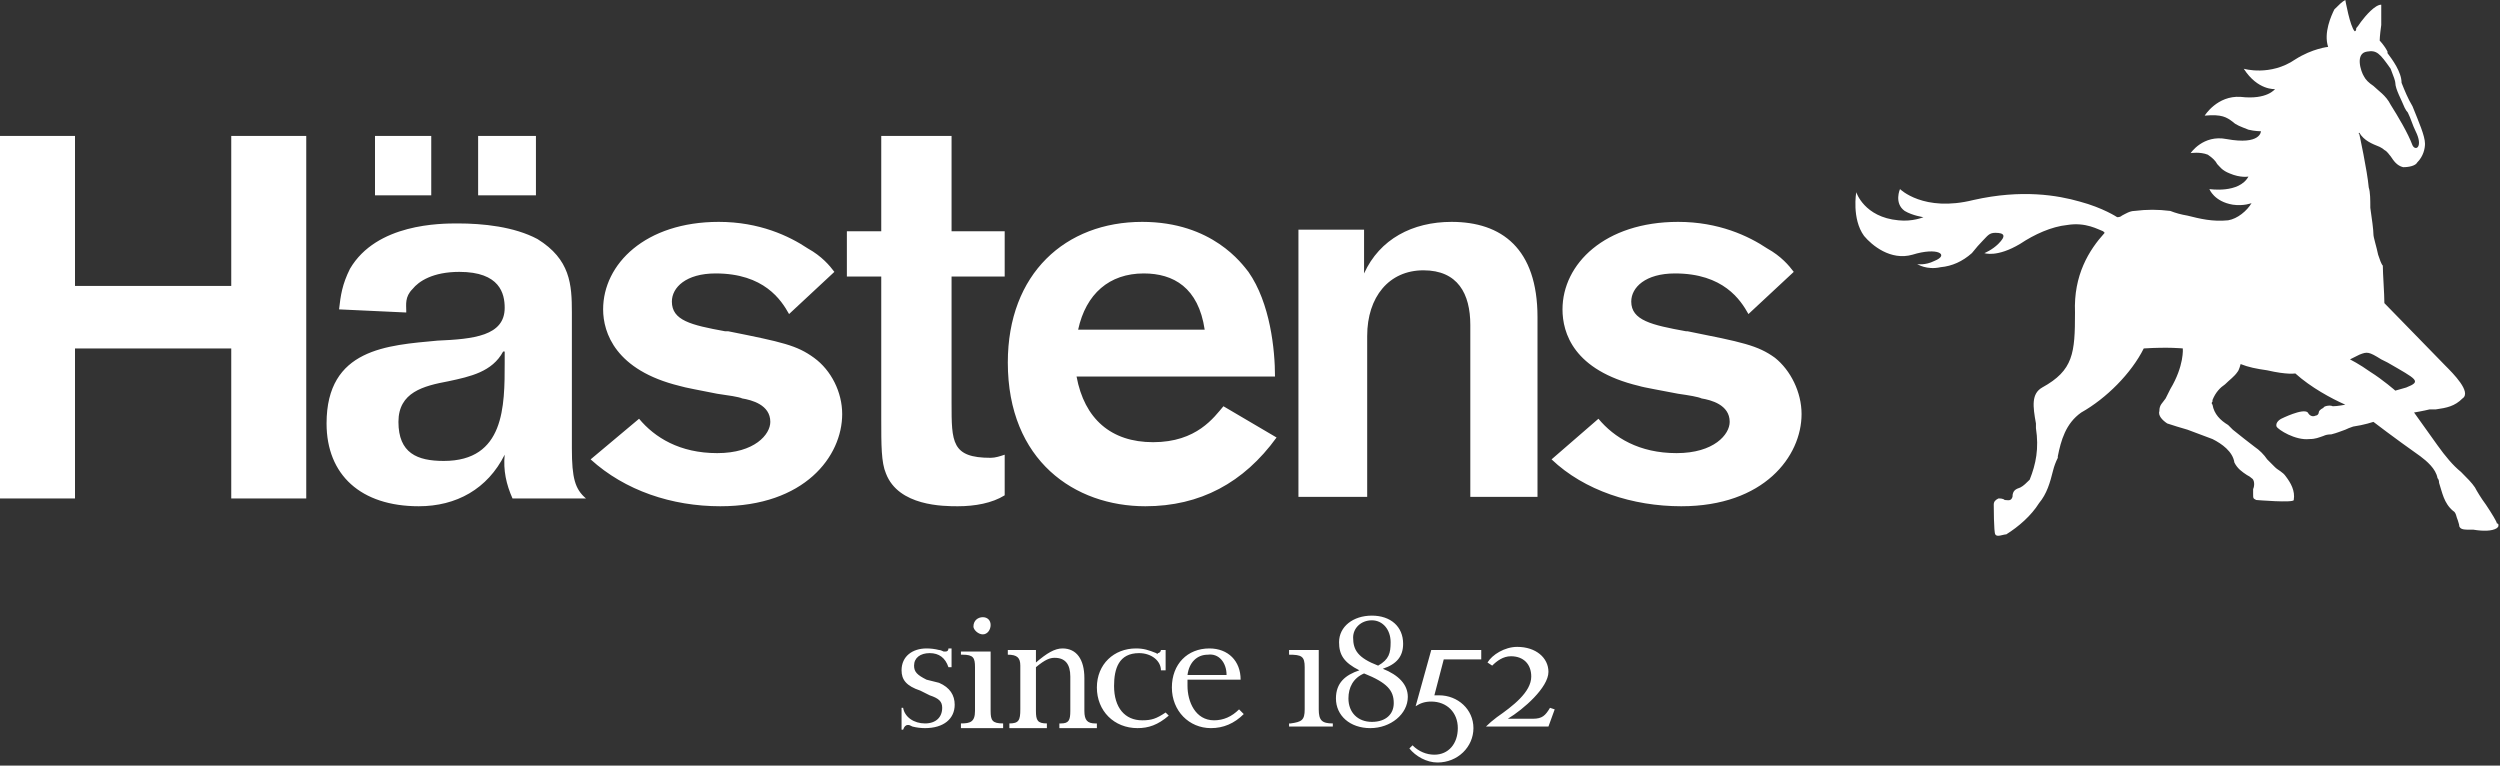 <svg xmlns="http://www.w3.org/2000/svg" viewBox="0 0 160 49" width="160" height="49"><rect x="0" y="0" width="160" height="49" fill="#333333" stroke="none"/><title>Hastens-1</title><style>		.s0 { fill: #ffffff } 	</style><path fill-rule="evenodd" class="s0" d="m92.4 42.2l-0.6 2.3q0.1 0 0.3 0c1.2 0 2.2 0.9 2.2 2.1 0 1.2-1 2.2-2.3 2.2-0.7 0-1.4-0.4-1.8-0.9l0.2-0.2c0.4 0.4 0.9 0.6 1.4 0.6 0.9 0 1.5-0.7 1.5-1.7 0-1-0.7-1.7-1.7-1.7-0.4 0-0.7 0.1-1 0.3l1-3.6h3.2v0.6h-2.4zm-34.3 4.2q-0.2 0-0.3 0.3h-0.1v-1.4h0.1c0.1 0.6 0.7 1 1.4 1 0.7 0 1.1-0.4 1.1-1 0-0.4-0.2-0.6-0.8-0.8l-0.6-0.3c-0.9-0.3-1.2-0.7-1.2-1.3 0-0.9 0.7-1.4 1.6-1.4q0.4 0 0.8 0.1 0.1 0 0.3 0.1h0.1q0.2 0 0.2-0.2h0.2v1.2h-0.2c-0.2-0.6-0.6-0.9-1.2-0.9-0.6 0-1 0.3-1 0.8 0 0.4 0.2 0.6 0.8 0.9l0.8 0.2c0.7 0.3 1 0.8 1 1.4 0 0.9-0.7 1.5-1.9 1.5q-0.4 0-0.8-0.1c-0.2-0.1-0.2-0.1-0.3-0.1zm68.9-30.2c0 0 0.5-0.2 0.9-0.6 0.5-0.5 0.4-0.7-0.2-0.7-0.4 0-0.5 0.2-0.8 0.5q-0.3 0.3-0.7 0.8-0.9 0.8-2 0.9c-0.9 0.2-1.5-0.2-1.5-0.2 0 0 0.5 0.1 1.1-0.2 1-0.4 0.2-0.9-1.4-0.4-1.4 0.4-2.6-0.6-3.1-1.2-0.8-1.1-0.5-2.8-0.5-2.8 0 0 0.5 1.6 2.7 1.8 0.9 0.1 1.6-0.2 1.6-0.2 0 0-0.7-0.1-1.2-0.4-0.7-0.5-0.3-1.4-0.3-1.4 0 0 1.5 1.5 4.7 0.7 3.1-0.7 5.4-0.3 6.8 0.1 1.5 0.4 2.4 1 2.4 1q0.2 0 0.3-0.1c0.2-0.1 0.5-0.3 0.8-0.3 0.8-0.1 1.5-0.1 2.3 0q0.5 0.2 1.1 0.3c0.8 0.2 1.6 0.4 2.6 0.3 0.6-0.1 1.2-0.6 1.5-1.1 0 0-0.5 0.2-1.2 0.1-1.2-0.2-1.5-1-1.5-1 0 0 1.9 0.3 2.5-0.8 0 0-0.5 0.1-1.2-0.2-0.5-0.2-0.6-0.4-0.8-0.6-0.1-0.2-0.3-0.4-0.6-0.6-0.5-0.2-1.1-0.1-1.1-0.1 0 0 0.8-1.2 2.3-0.9 2.2 0.4 2.2-0.5 2.2-0.5 0 0-0.4 0-0.8-0.1-0.5-0.2-0.8-0.3-1-0.5-0.4-0.3-0.7-0.5-1.8-0.4 0 0 0.8-1.3 2.3-1.2 1.7 0.2 2.2-0.5 2.2-0.5 0 0-1.1 0.1-2-1.3 0 0 1.7 0.5 3.3-0.6 1.1-0.7 2.1-0.8 2.1-0.8-0.3-0.9 0.2-2 0.4-2.4 0.3-0.3 0.5-0.5 0.7-0.6 0 0 0.3 1.7 0.6 2q0.1 0 0.1-0.2 0.1-0.1 0.3-0.4c0.3-0.4 0.9-1.1 1.3-1.1v1.3c-0.1 0.7-0.1 1-0.1 1 0 0 0.3 0.3 0.5 0.7v0.1c0.3 0.4 0.9 1.2 0.9 1.9 0.2 0.5 0.4 1 0.7 1.5 0.4 1 0.8 1.9 0.8 2.4 0 0.3-0.1 0.8-0.5 1.2-0.1 0.2-0.5 0.3-0.9 0.3-0.4-0.1-0.6-0.4-0.8-0.7-0.1-0.1-0.2-0.3-0.4-0.4q-0.1-0.1-0.3-0.2c-0.5-0.2-1-0.4-1.3-0.9-0.1 0 0 0.1 0 0.1 0 0 0.5 2.3 0.6 3.4 0.1 0.3 0.1 0.8 0.1 1.3 0.1 0.7 0.2 1.4 0.2 1.7 0 0.2 0.2 0.8 0.3 1.3 0.1 0.3 0.2 0.6 0.3 0.7 0 0.5 0.1 1.8 0.1 2.4 0.6 0.6 3.4 3.5 3.9 4 0.5 0.5 1.7 1.7 1.1 2.1-0.5 0.5-1 0.6-1.7 0.7q-0.2 0-0.4 0c-0.4 0.1-1 0.2-1 0.2 0 0 0.5 0.7 1.5 2.1 0.5 0.7 1 1.3 1.5 1.7 0.4 0.4 0.7 0.7 0.9 1 0.1 0.2 0.4 0.7 0.7 1.1 0.4 0.6 0.7 1.1 0.7 1.2q0.1 0 0.1 0.1c0 0.1 0 0.1-0.1 0.2-0.3 0.2-0.9 0.2-1.5 0.1h-0.1c-0.5 0-0.7 0-0.8-0.2q0-0.1-0.1-0.4c-0.1-0.2-0.1-0.5-0.3-0.6-0.6-0.5-0.7-1.2-0.9-1.8q0-0.2-0.1-0.3c-0.1-0.6-0.7-1.1-1.1-1.4-1.7-1.2-3-2.2-3-2.2 0 0-0.6 0.2-1.3 0.3q-0.3 0.1-0.5 0.2c-0.3 0.1-0.5 0.2-0.9 0.3q-0.3 0-0.5 0.1c-0.3 0.1-0.5 0.2-0.9 0.2-0.9 0.1-2-0.6-2.1-0.8-0.1-0.3 0.3-0.5 0.3-0.5 0 0 1.4-0.7 1.7-0.4 0.1 0.2 0.3 0.3 0.5 0.2 0.1 0 0.2-0.1 0.2-0.2 0-0.1 0.1-0.2 0.3-0.3 0-0.1 0.4-0.2 0.6-0.1 0.3 0 0.8-0.1 0.8-0.1-0.9-0.4-2.2-1.1-3.2-2 0 0-0.5 0.1-1.8-0.2-0.7-0.1-1.2-0.2-1.7-0.4 0 0-0.1 0.4-0.2 0.5-0.2 0.3-0.5 0.5-0.8 0.8-0.3 0.2-0.6 0.5-0.8 1q0 0.1 0 0.1-0.1 0.1 0 0.2c0.1 0.6 0.5 1 1 1.3q0.2 0.2 0.3 0.3c0.5 0.4 1 0.8 1.4 1.1 0.3 0.2 0.6 0.5 0.8 0.8q0.2 0.2 0.3 0.3 0.1 0.1 0.2 0.2c0.2 0.2 0.5 0.3 0.7 0.6 0.3 0.4 0.6 0.9 0.5 1.5 0 0.2-2.4 0-2.4 0-0.2-0.1-0.2-0.1-0.2-0.4q0-0.1 0-0.3c0.1-0.2 0.1-0.6-0.1-0.7q-0.1-0.1-0.3-0.2c-0.3-0.2-0.6-0.4-0.8-0.8-0.1-0.7-0.8-1.2-1.4-1.5-0.5-0.2-1.1-0.4-1.6-0.6q-0.7-0.2-1.3-0.4c-0.3-0.2-0.6-0.5-0.5-0.8 0-0.4 0.2-0.5 0.4-0.8q0.1-0.2 0.3-0.6c0.9-1.5 0.8-2.6 0.8-2.6 0 0-0.9-0.1-2.5 0-0.8 1.6-2.4 3.2-4 4.1-1 0.7-1.3 1.8-1.5 2.8v0.1q-0.2 0.4-0.3 0.8c-0.2 0.8-0.4 1.5-0.9 2.1-0.5 0.8-1.3 1.5-2.1 2-0.2 0-0.6 0.2-0.7 0-0.1-0.1-0.1-1.9-0.1-1.9 0-0.2 0.1-0.3 0.3-0.4 0.1 0 0.3 0 0.4 0.1 0.2 0 0.4 0.1 0.5-0.2 0-0.4 0.2-0.5 0.5-0.6 0.2-0.1 0.4-0.3 0.6-0.5 0.4-1 0.6-2 0.4-3.3q0-0.2 0-0.3c-0.2-1.1-0.3-1.9 0.4-2.3 2-1.1 2.1-2.2 2.1-4.8-0.1-2.4 0.9-4 1.9-5.1q0 0-0.1-0.1c-0.3-0.1-1.1-0.6-2.3-0.4-1 0.1-2.1 0.6-3 1.2-1.5 0.9-2.3 0.6-2.3 0.6zm24 6.5c-0.4 0.2-0.6 0.3-0.6 0.3 0 0 0.6 0.3 1.3 0.8 0.8 0.5 1.6 1.2 1.6 1.2l0.7-0.2c1-0.4 0.7-0.5-1.2-1.6q-0.2-0.1-0.4-0.2c-0.8-0.5-0.9-0.5-1.4-0.3zm2-18.3c-0.7-1-0.9-1.2-1.5-1.1-0.8 0.1-0.4 1.3-0.2 1.6 0.1 0.2 0.3 0.4 0.6 0.6 0.3 0.3 0.8 0.6 1.1 1.2 0.5 0.8 1.1 1.8 1.4 2.6 0.2 0.4 0.7 0.1 0.2-0.9-0.2-0.4-0.3-0.8-0.5-1.2q-0.1-0.1-0.2-0.3c-0.2-0.5-0.6-1.2-0.6-1.6 0-0.1-0.1-0.4-0.3-0.9zm-50.7 22.4c1 1.2 2.6 2.2 5 2.2 2.4 0 3.4-1.2 3.4-2 0-1.1-1.2-1.4-1.8-1.5-0.2-0.1-0.8-0.2-1.5-0.3-1-0.2-2.2-0.4-2.5-0.5-4.2-1-4.9-3.4-4.9-4.9 0-2.9 2.7-5.6 7.4-5.6 2.6 0 4.5 0.9 5.7 1.7 0.9 0.5 1.4 1.1 1.7 1.5l-2.9 2.7c-0.5-0.9-1.6-2.6-4.7-2.6-1.9 0-2.8 0.9-2.8 1.8 0 1.2 1.3 1.5 3.5 1.9h0.1c3.5 0.7 4.5 0.9 5.6 1.7 1 0.8 1.7 2.2 1.7 3.6 0 2.7-2.4 5.9-7.7 5.9-3.1 0-6.2-1-8.3-3zm-3.9-6.5v11.5h-4.3v-11c0-2-0.8-3.5-3-3.5-2.2 0-3.6 1.7-3.6 4.2v10.3h-4.4v-17.1h4.2v2.8c1-2.2 3.1-3.3 5.6-3.3 3.2 0 5.5 1.7 5.5 6.1zm-33.9 2.9c0-5.7 3.7-9 8.6-9 4.5 0 6.4 2.7 6.8 3.2 1.4 2 1.7 5 1.7 6.7h-12.7c0.5 2.7 2.2 4.2 4.9 4.2 2.8 0 3.9-1.6 4.5-2.3l3.4 2c-2.1 2.9-4.9 4.4-8.4 4.4-4.5 0-8.8-2.9-8.8-9.2zm12.6-2.1c-0.4-2.7-2-3.6-3.9-3.6-2.2 0-3.7 1.3-4.2 3.6zm-12.8 10.6c-0.8 0.5-1.9 0.7-3 0.7-0.9 0-3.8 0-4.6-2.1-0.3-0.7-0.3-1.8-0.3-3.5v-9.1h-2.2v-2.9h2.2v-6.1h4.5v6.1h3.4v2.9h-3.4v8.1c0 2.5 0 3.5 2.5 3.5 0.3 0 0.6-0.1 0.9-0.2zm-18.2 0.7c-3.1 0-6.1-1-8.3-3l3.1-2.6c1 1.2 2.6 2.2 5 2.2 2.4 0 3.4-1.2 3.4-2 0-1.1-1.2-1.4-1.8-1.5-0.2-0.1-0.9-0.2-1.6-0.3-1-0.2-2.1-0.4-2.4-0.5-4.1-1-4.9-3.4-4.9-4.9 0-2.9 2.7-5.6 7.4-5.6 2.6 0 4.5 0.9 5.7 1.7 0.9 0.5 1.4 1.1 1.7 1.5l-2.9 2.7c-0.5-0.9-1.6-2.6-4.7-2.6-1.9 0-2.8 0.9-2.8 1.8 0 1.2 1.2 1.5 3.4 1.9h0.2c3.5 0.7 4.4 0.9 5.5 1.7 1.1 0.8 1.8 2.2 1.8 3.6 0 2.7-2.4 5.9-7.8 5.9zm-26.5-23.7v23.2h-4.8v-9.6h-10v9.6h-4.8v-23.2h4.8v9.6h10v-9.6zm7.2 23.7c-3.7 0-5.9-2-5.9-5.3 0-4.8 3.9-5 7.1-5.3 2.3-0.1 4.3-0.3 4.3-2.1 0-0.9-0.3-2.3-2.9-2.3-1.7 0-2.6 0.6-3 1.1-0.5 0.5-0.4 1-0.4 1.4q0 0.1 0 0.1l-4.3-0.2c0.1-0.9 0.2-1.6 0.7-2.6 1.7-2.9 5.8-2.9 6.9-2.9 1.6 0 3.6 0.2 5.1 1 2.1 1.3 2.2 2.9 2.2 4.7v8.7c0 1.9 0.2 2.6 0.9 3.2h-4.7c-0.4-0.9-0.6-1.8-0.5-2.8-1.1 2.2-3.1 3.3-5.5 3.3zm5.5-9.9h-0.1c-0.7 1.3-2.1 1.6-3.5 1.9-1.6 0.3-3.2 0.7-3.2 2.6 0 2 1.2 2.5 2.9 2.5 3.9 0 3.9-3.5 3.9-6.3q0-0.4 0-0.7zm-8.3-13.8h3.6v3.8h-3.6zm10.3 3.8h-3.7v-3.8h3.7zm27.2 33.8c0.6 0 0.9-0.1 0.9-0.8v-2.8c0-0.6-0.1-0.8-0.8-0.8h-0.1v-0.2h1.9v3.8c0 0.6 0.1 0.8 0.8 0.8v0.3h-2.7zm1.4-6.8c0.3 0 0.5 0.2 0.5 0.5 0 0.3-0.2 0.6-0.5 0.6-0.3 0-0.6-0.3-0.6-0.5 0-0.4 0.3-0.6 0.6-0.6zm4.9 6.8h0.1c0.5 0 0.6-0.2 0.6-0.8v-2.2q0-1.2-1-1.2c-0.3 0-0.6 0.1-1.2 0.6v2.8c0 0.6 0.1 0.8 0.7 0.8v0.3h-2.4v-0.3c0.6 0 0.7-0.2 0.7-0.9v-2.8c0-0.5-0.2-0.7-0.8-0.7v-0.3h1.8v0.8c0.7-0.6 1.2-0.9 1.7-0.9 0.9 0 1.4 0.7 1.4 1.9v2.1c0 0.6 0.2 0.8 0.7 0.8h0.1v0.3h-2.4zm4.9-4.8c0.5 0 0.8 0.1 1.3 0.3q0.1 0.1 0.1 0c0.1 0 0.2-0.1 0.2-0.2h0.3v1.3h-0.3c0-0.6-0.6-1.1-1.4-1.1-1.3 0-1.6 1-1.6 2.1 0 1.4 0.7 2.2 1.8 2.2 0.6 0 0.9-0.1 1.5-0.5l0.2 0.2c-0.7 0.6-1.3 0.8-2 0.8-1.5 0-2.6-1.1-2.6-2.6 0-1.5 1.1-2.5 2.5-2.5zm4.8 5.1c-1.4 0-2.5-1.1-2.5-2.6 0-1.5 1-2.5 2.4-2.5 1.2 0 2 0.8 2 2h-3.4v0.4c0 1 0.5 2.2 1.7 2.2q0.9 0 1.6-0.7l0.3 0.3c-0.6 0.6-1.3 0.9-2.1 0.9zm-1.5-3.4h2.5c0-0.8-0.5-1.4-1.2-1.3-0.7 0-1.2 0.5-1.3 1.3zm6.5 3.3v-0.2h0.1c0.7-0.1 0.9-0.2 0.9-0.9v-2.7c0-0.7-0.2-0.8-1-0.8v-0.3h1.9v3.8c0 0.7 0.2 0.9 0.9 0.9v0.2zm5.2 0.1c-1.3 0-2.2-0.8-2.2-1.9 0-1 0.6-1.5 1.5-1.8-1-0.5-1.3-1-1.3-1.8 0-1 0.9-1.7 2.1-1.7 1.2 0 2 0.7 2 1.8 0 0.8-0.4 1.3-1.3 1.6 1 0.4 1.6 1 1.6 1.8 0 1.1-1.1 2-2.4 2zm0.1-0.4c0.9 0 1.4-0.5 1.4-1.2 0-0.8-0.4-1.3-1.9-1.9-0.7 0.3-1 0.9-1 1.6 0 0.9 0.6 1.5 1.5 1.5zm0.4-3.6c0.7-0.4 0.8-0.8 0.8-1.5 0-0.8-0.5-1.4-1.2-1.4-0.7 0-1.2 0.5-1.2 1.1 0 0.8 0.3 1.3 1.6 1.8zm6.9 3.9q0.3-0.3 0.7-0.6c1-0.7 2.2-1.6 2.2-2.6 0-0.8-0.5-1.3-1.3-1.3-0.5 0-0.9 0.3-1.2 0.6l-0.3-0.2c0.3-0.5 1.1-1 1.9-1 1.2 0 2 0.7 2 1.6 0 1-1.6 2.4-2.6 3h1.6c0.6 0 0.8-0.2 1.1-0.7l0.3 0.1-0.4 1.1h-4z"></path></svg>
